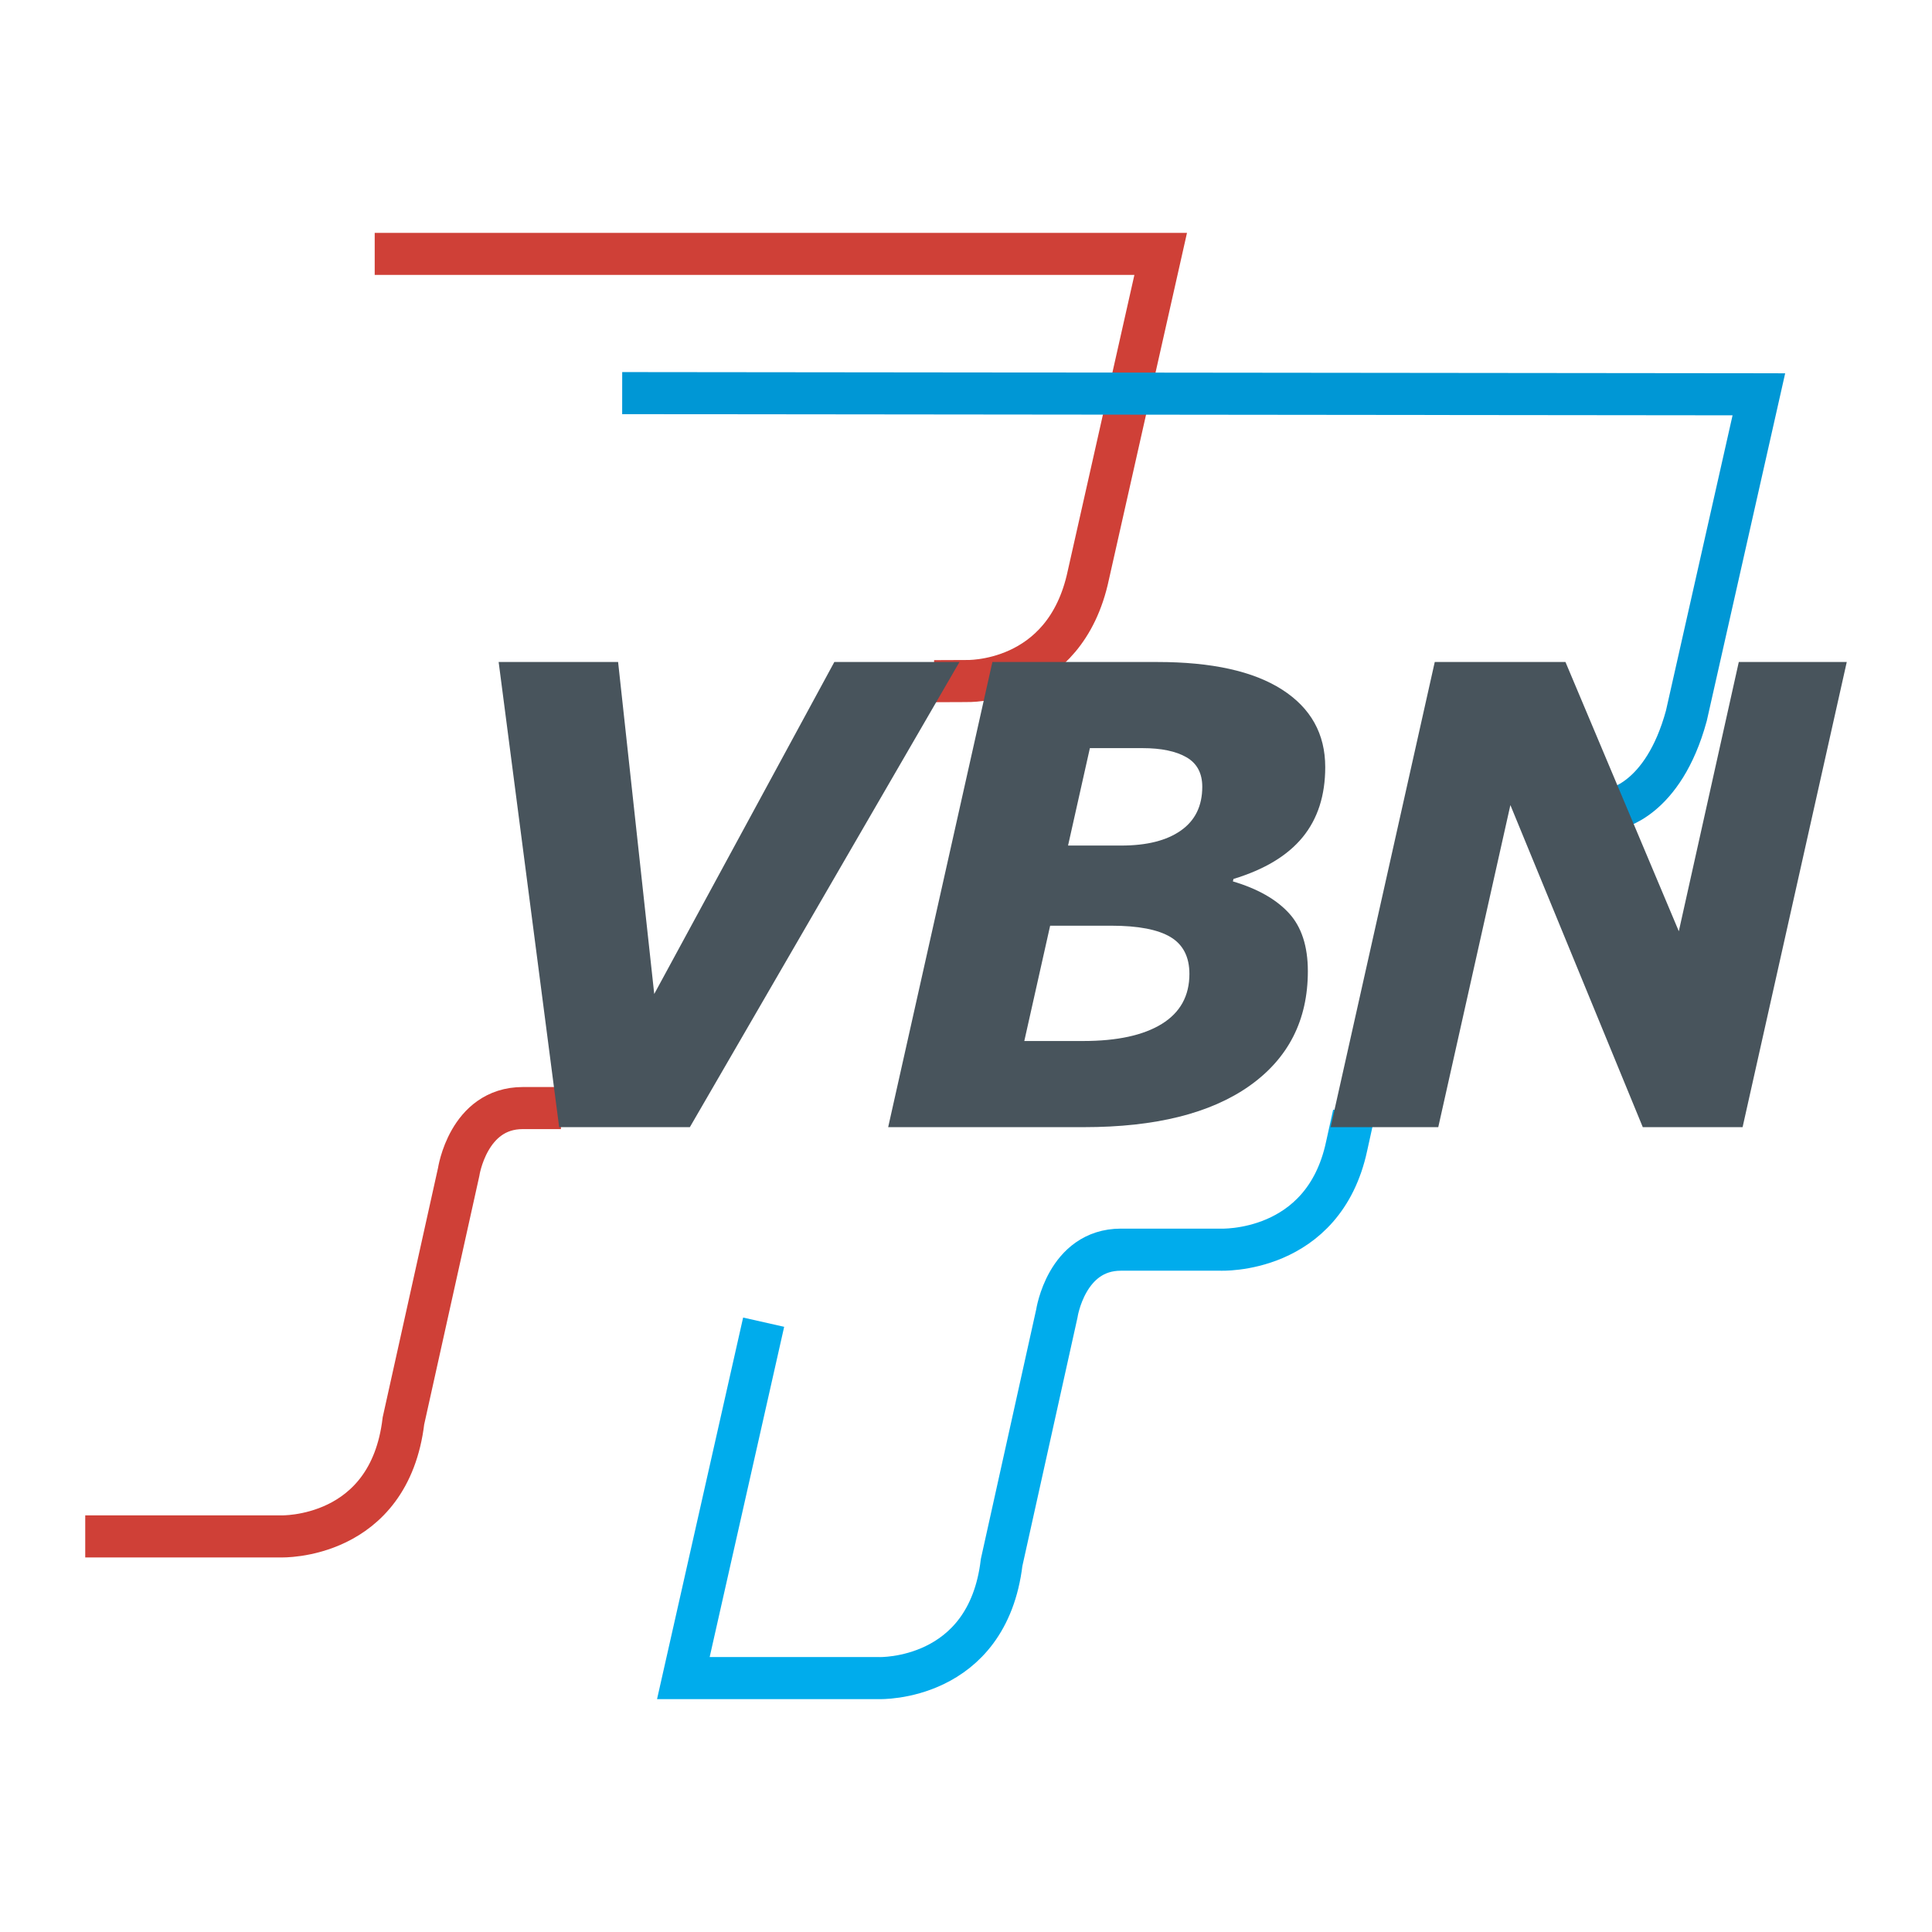 <svg xmlns="http://www.w3.org/2000/svg" width="2500" height="2500" viewBox="0 0 192.756 192.756"><path fill-rule="evenodd" clip-rule="evenodd" fill="#fff" d="M0 0h192.756v192.756H0V0z"/><path d="M93.204 67.96l3.164-.013s9.88.403 12.21-10.536l7.225-32.081H37.384M8.504 153.287h19.538s10.789.356 12.21-11.53l5.507-24.815s.941-6.39 6.399-6.39h3.806" fill="none" stroke="#cf4037" stroke-width="4.198" stroke-miterlimit="2.613"/><path d="M135.059 111.156l-.707 3.207c-2.311 10.799-12.602 10.316-12.602 10.316h-9.912c-5.459 0-6.4 6.385-6.4 6.385l-5.506 24.82c-1.426 11.89-12.214 11.54-12.214 11.54h-19.54l8.011-35.51" fill="none" stroke="#00acec" stroke-width="4.198" stroke-miterlimit="2.613"/><path d="M62.076 39.221l113.407.119-7.234 32.073c-2.324 8.53-7.244 9.275-7.244 9.275" fill="none" stroke="#0097d5" stroke-width="4.198" stroke-miterlimit="2.613"/><path fill-rule="evenodd" clip-rule="evenodd" fill="#48545c" d="M95.727 66.047l-26.899 46.408H55.787L49.75 66.047h11.918l3.605 33.123 17.969-33.123h12.485zM132.219 76.541c0 2.822-.752 5.154-2.256 6.99-1.506 1.836-3.807 3.224-6.896 4.16l-.062.246c2.453.727 4.314 1.781 5.582 3.156 1.264 1.371 1.898 3.306 1.898 5.802 0 4.887-1.945 8.699-5.832 11.449-3.889 2.742-9.387 4.112-16.498 4.112H88.613l10.398-46.408h16.451c5.432 0 9.584.914 12.453 2.755 2.868 1.84 4.304 4.416 4.304 7.738zm-13.551 20.623c0-1.692-.629-2.919-1.879-3.672-1.256-.753-3.225-1.135-5.918-1.135h-6.098l-2.578 11.504h5.879c3.389 0 6.004-.57 7.84-1.704 1.838-1.138 2.754-2.797 2.754-4.993zm1.283-18.668c0-1.354-.527-2.34-1.58-2.945-1.051-.605-2.514-.91-4.377-.91h-5.256l-2.178 9.72h5.307c2.543 0 4.527-.495 5.949-1.498 1.424-1 2.135-2.454 2.135-4.367zM173.859 112.455H163.9l-13.209-32.132-7.195 32.132h-10.74l10.39-46.408h13.04l11.31 26.864 5.984-26.864h10.772l-10.393 46.408z"/></svg>